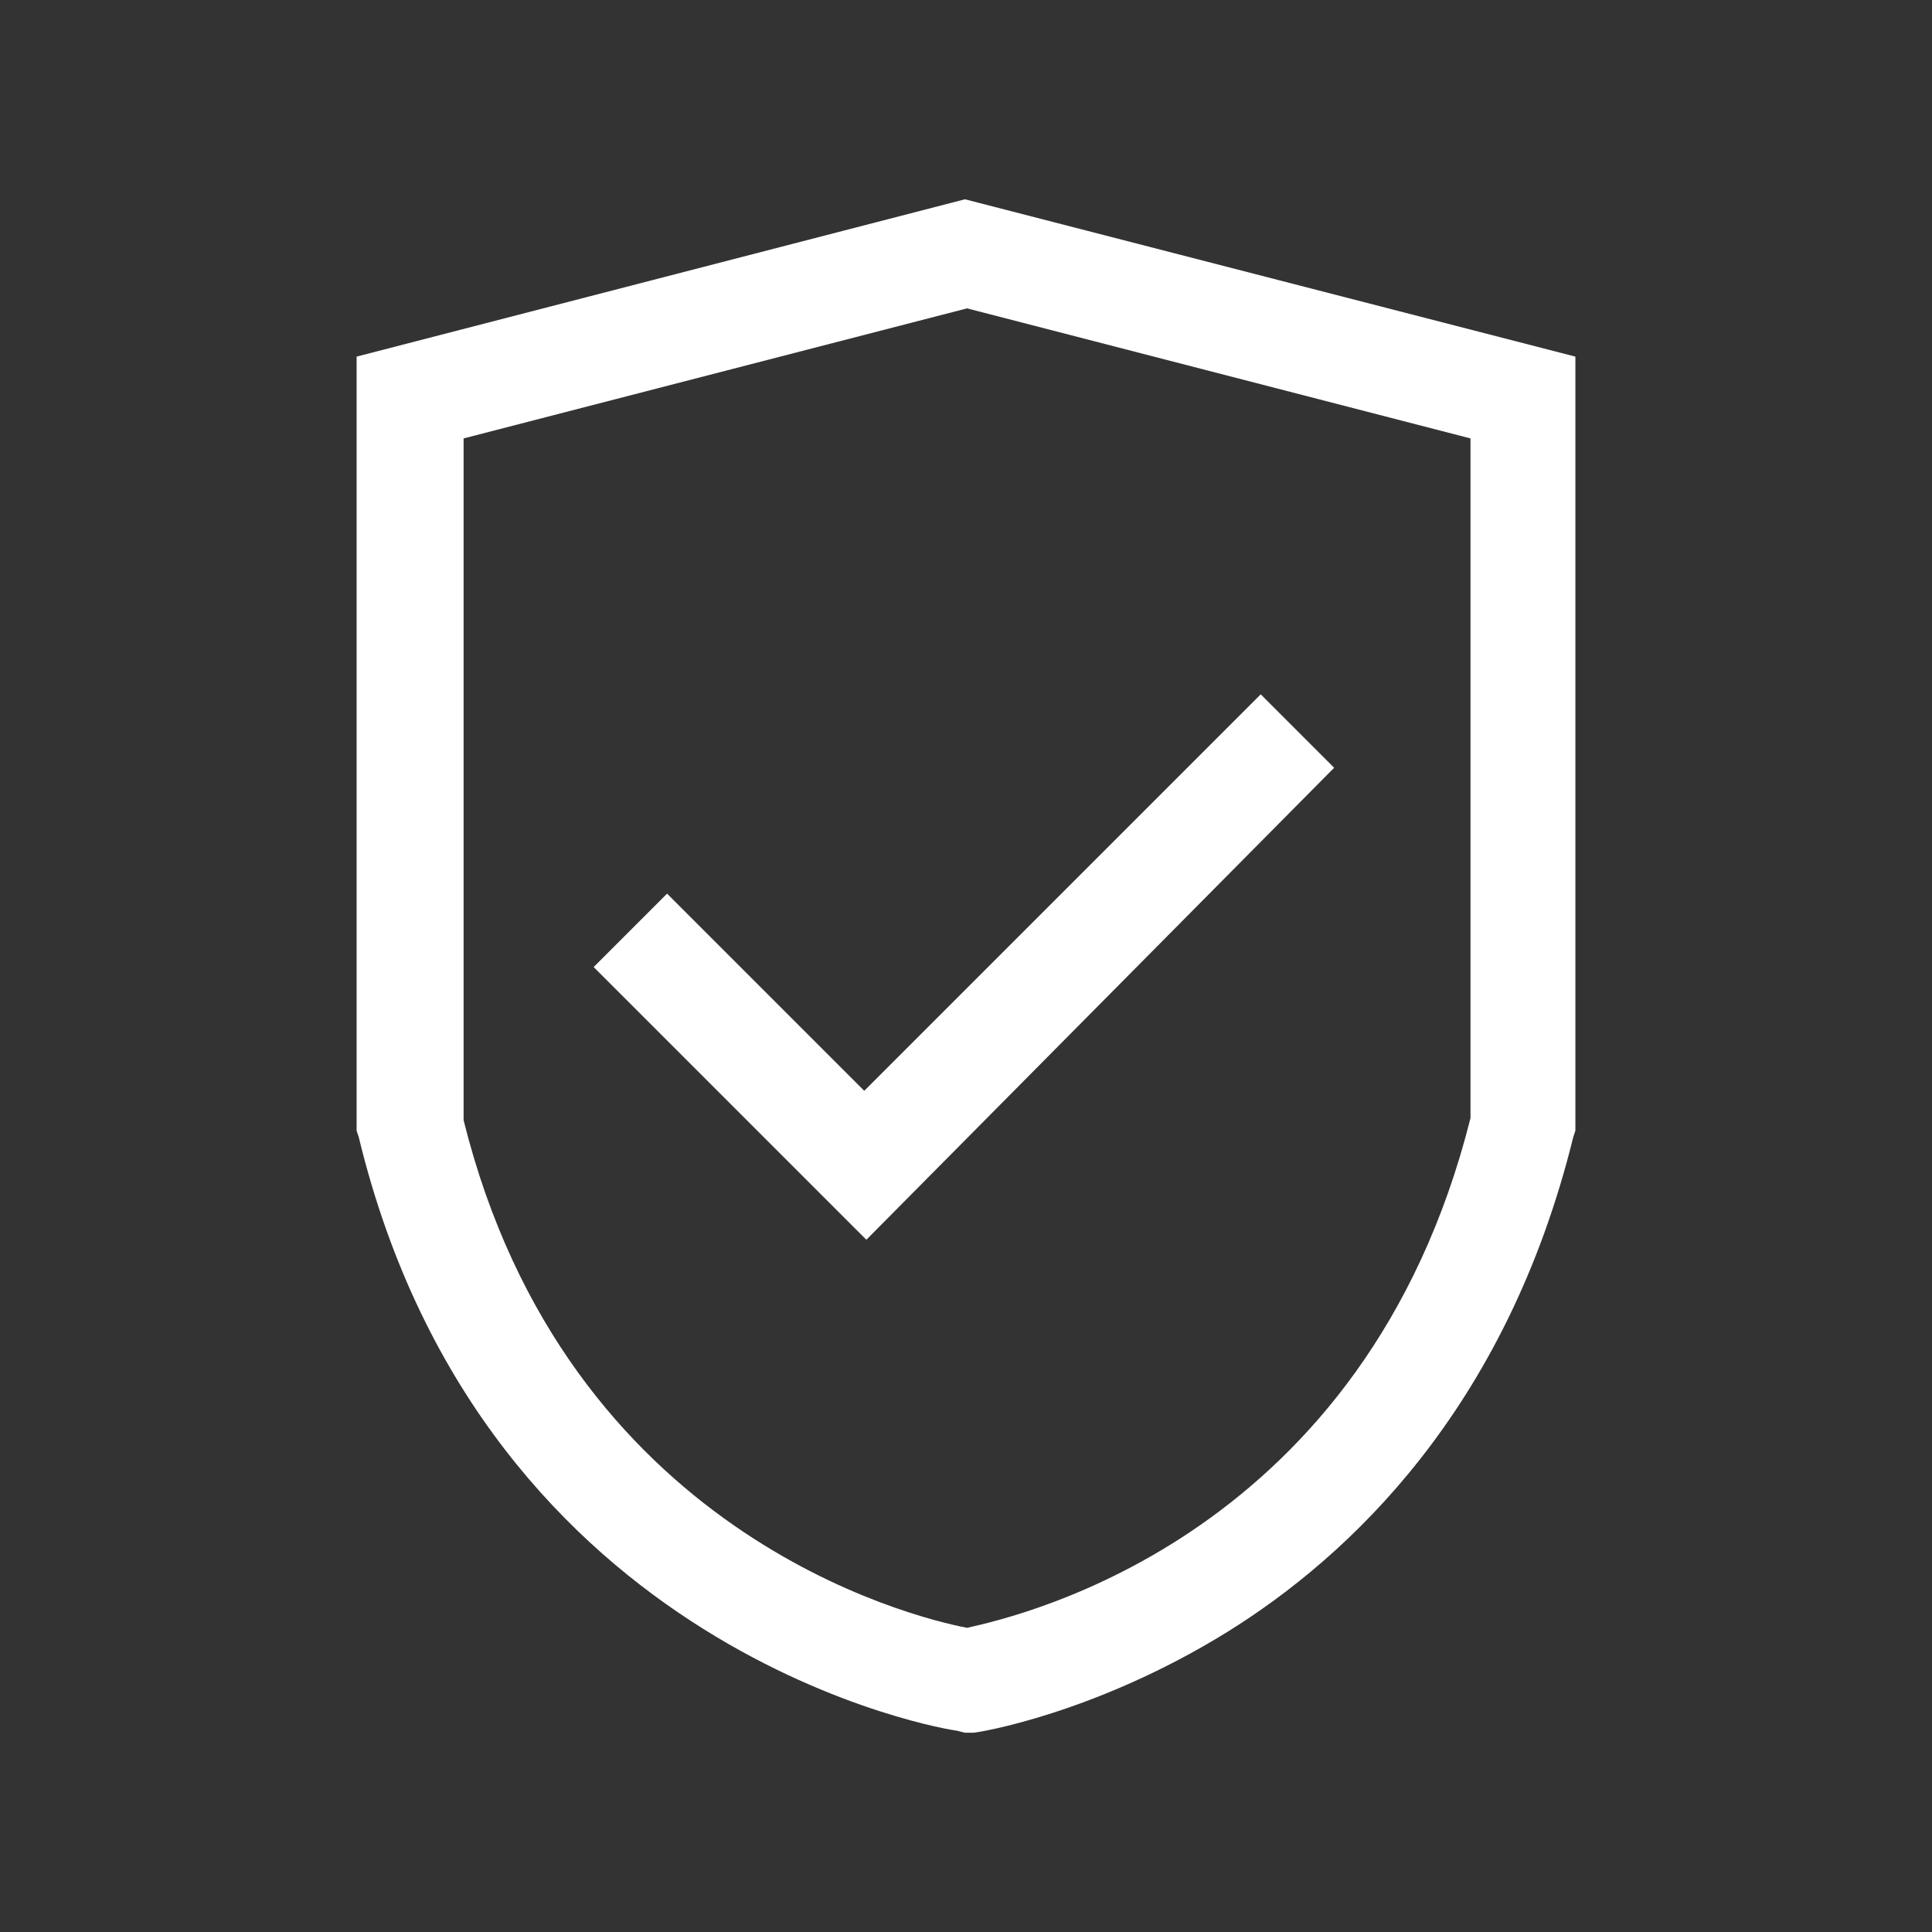 <?xml version="1.0" encoding="utf-8"?>
<!-- Generator: Adobe Illustrator 24.2.3, SVG Export Plug-In . SVG Version: 6.00 Build 0)  -->
<svg version="1.1" id="Design" xmlns="http://www.w3.org/2000/svg" xmlns:xlink="http://www.w3.org/1999/xlink" x="0px" y="0px"
	 viewBox="0 0 92.1 92.1" style="enable-background:new 0 0 92.1 92.1;" xml:space="preserve">
<rect x="0" y="0" width="92.1" height="92.1" fill="#333333" stroke="none"/>
<style type="text/css">
	.st0{fill:#FFFFFF;}
</style>
<path class="st0" d="M41.3,59.1l-13-13l3.5-3.5l9.4,9.4l18.9-18.9l3.5,3.5L41.3,59.1z M46.4,82.6c0.2,0,5.8-0.9,12.1-4.8
	c5.8-3.6,13.3-10.6,16.5-23.6l0.1-0.3V17L46,9.5l-29,7.5v36.9l0.1,0.3c6,24.8,28.3,28.3,28.5,28.3l0.4,0.1L46.4,82.6z M22.1,20.9
	l24-6.2l24,6.2v32.4C65.1,73.2,48.8,77,46.1,77.6c-2.6-0.5-19.1-4.5-24-24.2V20.9z"/>
</svg>
